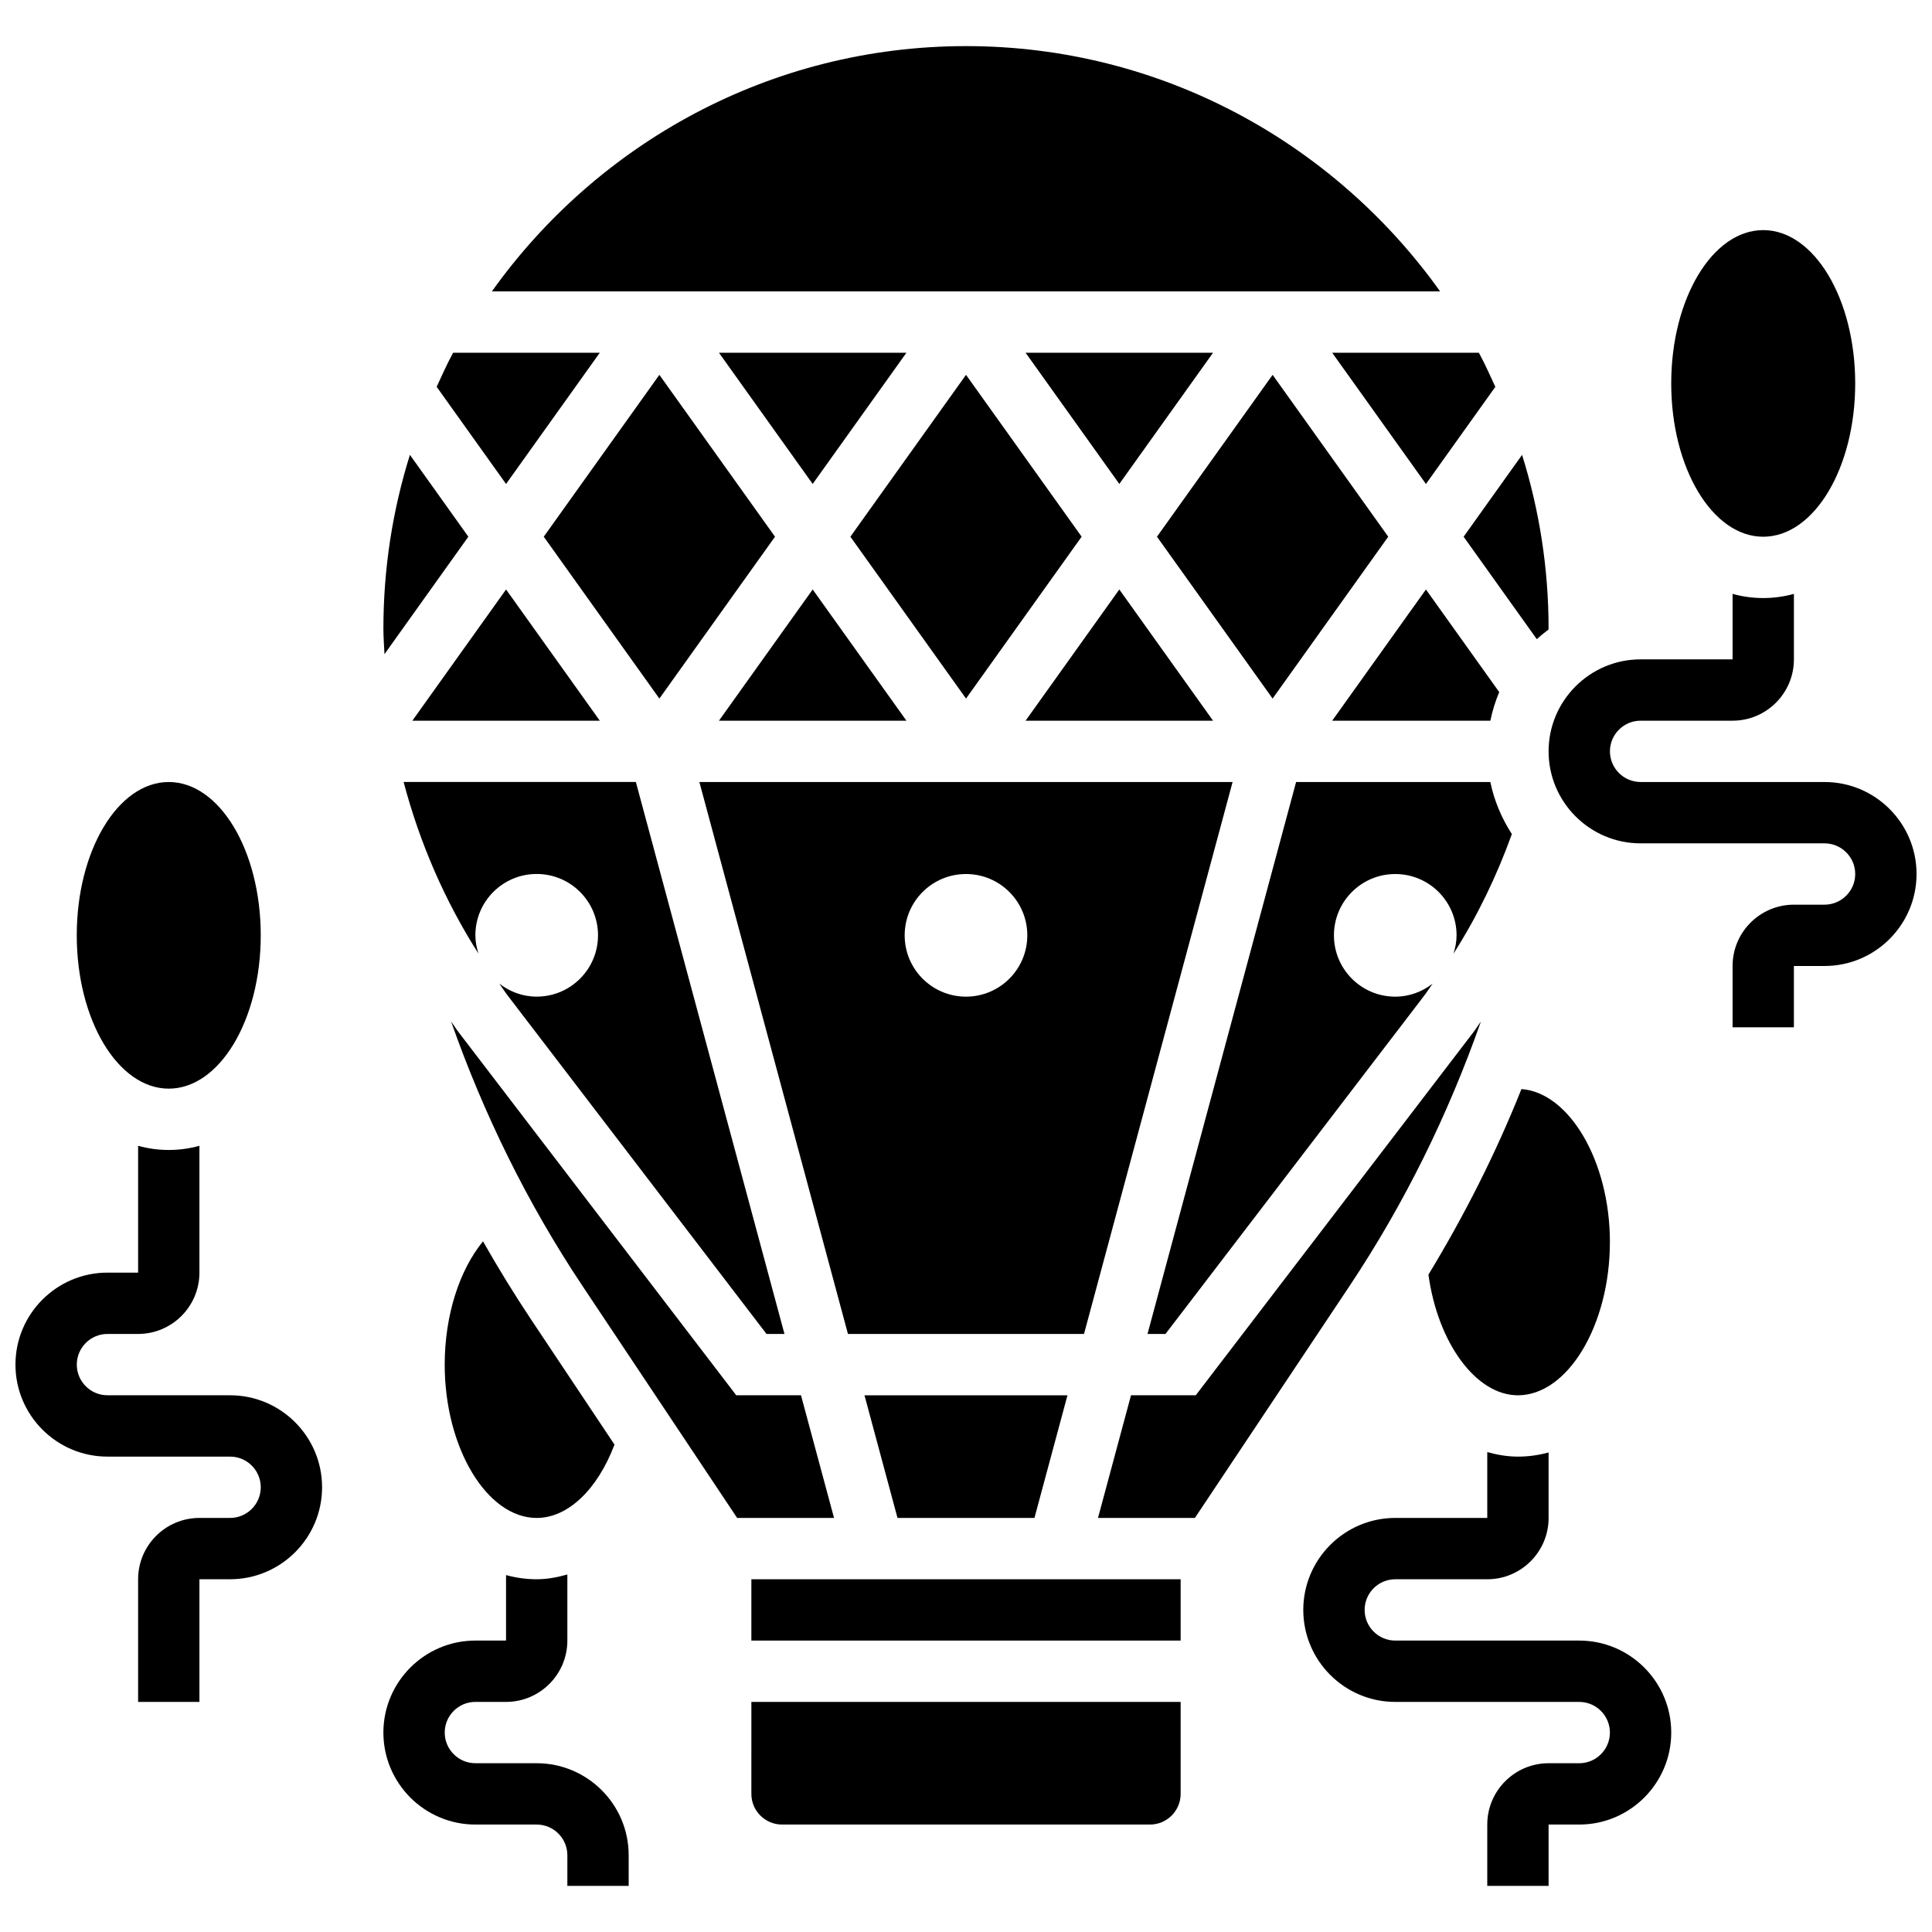 <?xml version="1.0" encoding="UTF-8"?>
<!-- Uploaded to: ICON Repo, www.iconrepo.com, Generator: ICON Repo Mixer Tools -->
<svg width="800px" height="800px" version="1.1" viewBox="144 144 512 512" xmlns="http://www.w3.org/2000/svg">
 <defs>
  <clipPath id="b">
   <path d="m554 301h97.902v116h-97.902z"/>
  </clipPath>
  <clipPath id="a">
   <path d="m148.09 447h81.906v149h-81.906z"/>
  </clipPath>
 </defs>
 <g clip-path="url(#b)">
  <path d="m627.53 351.24h-48.754c-4.477 0-8.125-3.648-8.125-8.125 0-4.477 3.648-8.125 8.125-8.125h24.379c8.965 0 16.25-7.289 16.25-16.25v-17.355c-2.621 0.719-5.332 1.102-8.129 1.102-2.797 0-5.508-0.383-8.125-1.105v17.355h-24.379c-13.441 0-24.379 10.938-24.379 24.379 0 13.441 10.938 24.379 24.379 24.379h48.754c4.477 0 8.125 3.648 8.125 8.125 0 4.477-3.648 8.125-8.125 8.125h-8.125c-8.965 0-16.25 7.289-16.25 16.25v16.25h16.25v-16.25h8.125c13.441 0 24.379-10.938 24.379-24.379 0-13.438-10.938-24.375-24.375-24.375z"/>
 </g>
 <path d="m562.52 578.77h-48.754c-4.477 0-8.125-3.648-8.125-8.125 0-4.477 3.648-8.125 8.125-8.125h24.379c8.965 0 16.25-7.289 16.25-16.25v-17.355c-2.621 0.719-5.332 1.102-8.129 1.102s-5.492-0.473-8.125-1.203v17.453h-24.379c-13.441 0-24.379 10.938-24.379 24.379 0 13.441 10.938 24.379 24.379 24.379h48.754c4.477 0 8.125 3.648 8.125 8.125 0 4.477-3.648 8.125-8.125 8.125h-8.125c-8.965 0-16.25 7.289-16.25 16.25v16.25h16.25v-16.25h8.125c13.441 0 24.379-10.938 24.379-24.379 0-13.438-10.938-24.375-24.375-24.375z"/>
 <g clip-path="url(#a)">
  <path d="m204.98 513.76h-32.504c-4.477 0-8.125-3.648-8.125-8.125 0-4.477 3.648-8.125 8.125-8.125h8.125c8.965 0 16.25-7.289 16.25-16.25v-33.609c-2.613 0.719-5.328 1.102-8.125 1.102s-5.508-0.383-8.125-1.105v33.609h-8.125c-13.441 0-24.379 10.938-24.379 24.379 0 13.441 10.938 24.379 24.379 24.379h32.504c4.477 0 8.125 3.648 8.125 8.125s-3.648 8.125-8.125 8.125h-8.129c-8.965 0-16.25 7.289-16.25 16.25v32.504h16.25v-32.504h8.125c13.441 0 24.379-10.938 24.379-24.379 0-13.438-10.938-24.375-24.375-24.375z"/>
 </g>
 <path d="m213.1 391.87c0 22.441-10.914 40.633-24.379 40.633-13.461 0-24.379-18.191-24.379-40.633 0-22.438 10.918-40.629 24.379-40.629 13.465 0 24.379 18.191 24.379 40.629"/>
 <path d="m635.65 245.61c0 22.438-10.914 40.629-24.379 40.629-13.465 0-24.379-18.191-24.379-40.629s10.914-40.629 24.379-40.629c13.465 0 24.379 18.191 24.379 40.629"/>
 <path d="m369.36 286.23 30.645 42.898 30.641-42.898-30.641-42.895z"/>
 <path d="m415.79 334.99h49.68l-24.84-34.773z"/>
 <path d="m334.53 334.99h49.684l-24.844-34.773z"/>
 <path d="m440.63 272.25 24.84-34.77h-49.68z"/>
 <path d="m450.61 286.23 30.645 42.898 30.645-42.898-30.645-42.895z"/>
 <path d="m544.66 365.04c-2.68-4.152-4.68-8.793-5.703-13.797h-51.477l-39.379 146.27h4.762l68.648-89.766c0.754-0.992 1.414-2.055 2.144-3.062-2.746 2.125-6.152 3.441-9.898 3.441-8.98 0-16.25-7.273-16.25-16.25 0-8.98 7.273-16.25 16.25-16.25 8.98 0 16.25 7.273 16.25 16.25 0 1.707-0.332 3.316-0.82 4.859 6.348-9.957 11.477-20.617 15.473-31.695z"/>
 <path d="m551.27 313.39c0.984-0.91 2.039-1.754 3.113-2.566 0-0.066 0.008-0.137 0.008-0.211 0-16.039-2.469-31.512-7.027-46.066l-15.488 21.688z"/>
 <path d="m470.65 351.24h-141.31l39.379 146.27h62.555zm-70.652 56.883c-8.98 0-16.25-7.273-16.25-16.25 0-8.98 7.273-16.25 16.25-16.25 8.98 0 16.25 7.273 16.25 16.25s-7.273 16.25-16.25 16.25z"/>
 <path d="m418.14 546.27 8.75-32.504h-53.793l8.75 32.504z"/>
 <path d="m253.28 334.99h49.672l-24.84-34.773z"/>
 <path d="m288.1 286.23 30.641 42.898 30.645-42.898-30.645-42.895z"/>
 <path d="m541.31 327.41-19.422-27.191-24.84 34.773h41.914c0.535-2.625 1.332-5.16 2.348-7.582z"/>
 <path d="m343.12 619.4c0 4.477 3.648 8.125 8.125 8.125h97.512c4.477 0 8.125-3.648 8.125-8.125v-24.379l-113.76 0.004z"/>
 <path d="m356.27 513.76h-17.16l-73.523-96.145c-0.723-0.941-1.34-1.957-2.047-2.918 8.629 24.523 20.152 48.082 34.797 70.055l41.008 61.512h25.68z"/>
 <path d="m359.37 272.25 24.844-34.77h-49.684z"/>
 <path d="m343.12 562.52h113.76v16.25h-113.76z"/>
 <path d="m522.55 481.79c2.477 18.074 12.586 31.977 23.711 31.977 13.211 0 24.379-18.609 24.379-40.629 0-21.477-10.832-39.613-23.445-40.523-6.769 16.98-15.055 33.387-24.645 49.176z"/>
 <path d="m536.46 414.7c-0.699 0.957-1.324 1.973-2.047 2.918l-73.523 96.145h-17.16l-8.75 32.504h25.68l41.012-61.512c14.637-21.973 26.16-45.531 34.789-70.055z"/>
 <path d="m286.23 546.27c8.289 0 16.113-7.539 20.617-19.438l-22.047-33.066c-4.535-6.801-8.801-13.742-12.797-20.801-6.25 7.598-10.152 19.633-10.152 32.676 0 22.02 11.168 40.629 24.379 40.629z"/>
 <path d="m521.89 272.26 18.391-25.742c-1.398-3.039-2.769-6.094-4.356-9.027h-38.875z"/>
 <path d="m286.23 408.12c-3.746 0-7.152-1.316-9.898-3.445 0.73 1.008 1.391 2.07 2.144 3.062l68.652 89.77h4.762l-39.379-146.27-61.547-0.004c4.234 16.059 10.891 31.457 19.836 45.488-0.488-1.543-0.82-3.152-0.82-4.859 0-8.98 7.273-16.25 16.25-16.25 8.98 0 16.25 7.273 16.25 16.25 0.004 8.98-7.269 16.254-16.25 16.254z"/>
 <path d="m400 156.22c-51.812 0-97.633 25.734-125.65 65.008h251.3c-28.02-39.273-73.844-65.008-125.65-65.008z"/>
 <path d="m268.12 286.23-15.488-21.688c-4.559 14.555-7.027 30.027-7.027 46.066 0 2.258 0.188 4.5 0.285 6.754z"/>
 <path d="m302.95 237.48h-38.875c-1.586 2.934-2.957 5.988-4.356 9.027l18.391 25.75z"/>
 <path d="m286.23 611.27h-16.25c-4.477 0-8.125-3.648-8.125-8.125 0-4.477 3.648-8.125 8.125-8.125h8.125c8.965 0 16.25-7.289 16.25-16.25v-17.512c-2.648 0.742-5.344 1.258-8.125 1.258-2.797 0-5.508-0.383-8.125-1.105v17.355h-8.125c-13.441 0-24.379 10.938-24.379 24.379 0 13.441 10.938 24.379 24.379 24.379h16.25c4.477 0 8.125 3.648 8.125 8.125v8.125h16.25v-8.125c0.004-13.441-10.934-24.379-24.375-24.379z"/>
</svg>